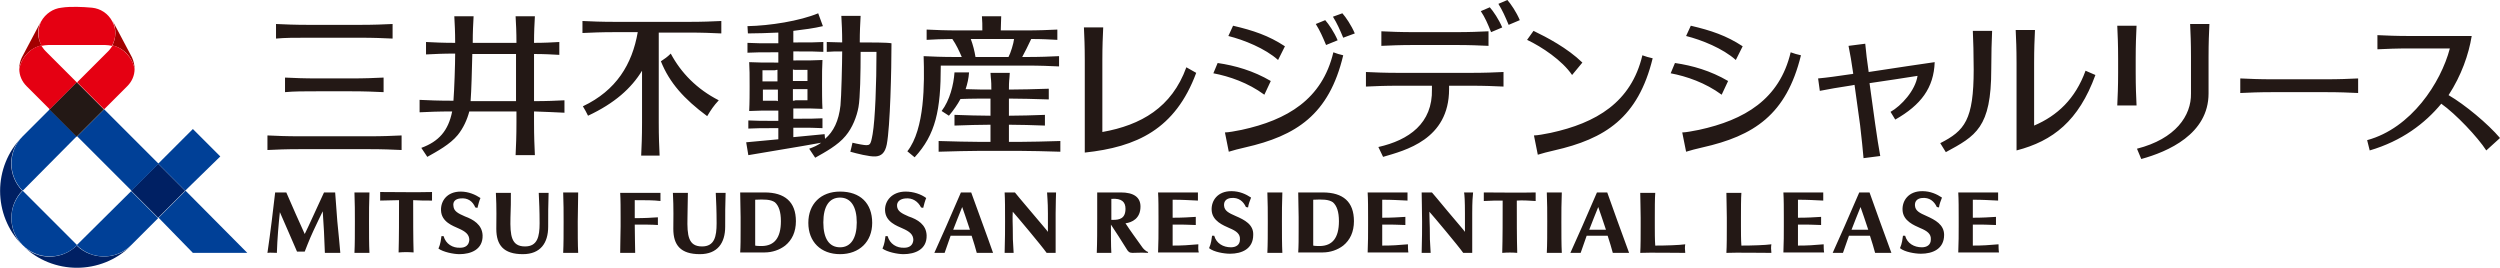 <?xml version="1.0" encoding="utf-8"?>
<!-- Generator: Adobe Illustrator 27.9.0, SVG Export Plug-In . SVG Version: 6.00 Build 0)  -->
<svg version="1.1" id="レイヤー_1" xmlns="http://www.w3.org/2000/svg" xmlns:xlink="http://www.w3.org/1999/xlink" x="0px"
	 y="0px" viewBox="0 0 583.3 62.5" style="enable-background:new 0 0 583.3 62.5;" xml:space="preserve">
<style type="text/css">
	.st0{fill:#231815;}
	.st1{fill:#002063;}
	.st2{fill:#004097;}
	.st3{fill:#A30000;}
	.st4{fill:#E50012;}
</style>
<g>
	<path class="st0" d="M494.2,16.9v-3.2c0-3.4-0.1-5.5-0.2-7.7h4.5c-0.1,2.2-0.2,4.3-0.2,7.7v3.2c0,3.4,0.1,5.5,0.2,7.7H494
		C494.1,22.4,494.2,20.3,494.2,16.9z M515.3,21.8v-8.5c0-3.4,0.1-5.5,0.2-7.7H511c0.1,2.2,0.2,4.3,0.2,7.7v8.5
		c0.1,5.2-3.6,10.6-12.6,12.9l1,2.4C505.8,35.4,515.3,31.3,515.3,21.8z M530.4,21.5c-3.4,0-5.5,0.1-7.7,0.2v-3.4
		c2.2,0.1,4.3,0.2,7.7,0.2c1.4,0,10.6,0,12.1,0c3.4,0,5.5-0.1,7.7-0.2v3.4c-2.2-0.1-4.3-0.2-7.7-0.2C541,21.5,531.8,21.5,530.4,21.5
		z M64.4,9V5.6c2.2,0.1,4.3,0.2,7.7,0.2c1.4,0,10.3,0,11.8,0c3.4,0,5.5-0.1,7.7-0.2V9c-2.2-0.1-4.3-0.2-7.7-0.2
		c-1.4,0-10.3,0-11.8,0C68.7,8.8,66.6,8.8,64.4,9z M70.1,34.8c1.4,0,14.4,0,15.9,0c3.4,0,5.5,0.1,7.7,0.2v-3.4
		c-2.2,0.1-4.3,0.2-7.7,0.2c-1.4,0-14.4,0-15.9,0c-3.4,0-5.5-0.1-7.7-0.2V35C64.5,34.9,66.6,34.8,70.1,34.8z M74.2,21.3
		c1.4,0,6.2,0,7.6,0c3.4,0,5.5,0.1,7.7,0.2v-3.4c-2.2,0.1-4.3,0.2-7.7,0.2c-1.4,0-6.2,0-7.6,0c-3.4,0-5.5-0.1-7.7-0.2v3.4
		C68.7,21.3,70.8,21.3,74.2,21.3z M131.7,26.3v-2.9c-2.1,0.1-4,0.2-7.1,0.2c0-3.9,0-8.8,0-11c2.4,0,4.1,0.1,5.9,0.2V9.8
		c-1.8,0.1-3.5,0.2-5.9,0.2c0-2.6,0.1-4.4,0.2-6.2h-4.5c0.1,1.8,0.2,3.6,0.2,6.2c-2.7,0-7.1,0-10.2,0c0-2.6,0.1-4.4,0.2-6.2h-4.5
		c0.1,1.8,0.2,3.6,0.2,6.2c-2.9,0-4.8-0.1-6.8-0.2v2.9c2-0.1,3.9-0.2,6.8-0.2c0,2.6-0.2,8.4-0.4,11c-0.1,0-0.2,0-0.2,0
		c-3.4,0-5.5-0.1-7.7-0.2v2.9c2.2-0.1,4.2-0.2,7.6-0.2c-0.9,4.5-3.1,7-7.2,8.5l1.4,2.1c2.3-1.3,5.3-2.9,7.1-5.1
		c1.3-1.6,2.2-3.6,2.7-5.5c3.3,0,7.8,0,11,0c0,1.3,0,2.2,0,2.5c0,3.4-0.1,5.5-0.2,7.7h4.5c-0.1-2.2-0.2-4.3-0.2-7.7
		c0-0.3,0-1.3,0-2.5C127.6,26.1,129.6,26.2,131.7,26.3z M109.8,23.6c0.2-2.6,0.3-7.1,0.4-11c3.1,0,7.5,0,10.2,0c0,2.2,0,7.2,0,11
		C117.4,23.6,113.1,23.6,109.8,23.6z M167.7,23.4c-1.2,1.3-1.8,2.2-2.7,3.7c-5.4-4-8.8-7.8-10.8-12.8c0.9-0.6,1.5-1,2.3-1.8
		C158.9,17,162.6,20.8,167.7,23.4z M168.3,4.9v2.9c-2.2-0.1-4.3-0.2-7.7-0.2c-0.6,0-3.6,0-6.9,0c0,1.1,0,2.3,0,3.8
		c0,1.4,0,15.8,0,17.2c0,3.4,0.1,5.5,0.2,7.7h-4.3c0.1-2.2,0.2-4.3,0.2-7.7c0-0.9,0-7.3,0-12.1c-2.5,4.1-6.4,7.6-12.6,10.5
		c-0.4-0.8-0.7-1.4-1.2-2.2c7.8-3.7,11.5-9.8,12.8-17.3c-2.6,0-4.7,0-5.2,0c-3.4,0-5.5,0.1-7.7,0.2V4.9c2.2,0.1,4.3,0.2,7.7,0.2
		c1.4,0,15.7,0,17.1,0C164,5.1,166.1,5,168.3,4.9z M200.6,9.9c0-2.6,0.1-4.3,0.2-6.2h-4.5c0.1,1.8,0.2,3.6,0.2,6.2
		c-1.4,0-2.4-0.1-3.6-0.1v2.3c1.1-0.1,2.2-0.1,3.6-0.1c0,2.5-0.2,10.8-0.4,12.6c-0.4,3.6-1.6,6.1-3.6,7.8l-0.1-1.1
		c-2.9,0.3-5.2,0.5-7.3,0.7v-2.2c0.4,0,0.7,0,0.9,0c2.7,0,4.2,0,5.9,0.1v-2.3c-1.7,0.1-3.2,0.1-5.9,0.1c-0.2,0-0.6,0-0.9,0v-2.4
		c0.2,0,0.4,0,0.6,0c2.7,0,4.5,0,6.2,0.1l0,0c0,0,0,0,0,0l0,0l0,0c-0.1-1.6-0.1-4.6-0.1-5.7c0-2.6,0-4,0.1-5.7
		c-1.7,0.1-3.5,0.1-6.2,0.1c-0.2,0-0.4,0-0.6,0V12c0.5,0,0.9,0,1.1,0c2.7,0,4.2,0,5.9,0.1V9.8c-1.7,0.1-3.2,0.1-5.9,0.1
		c-0.3,0-0.7,0-1.1,0V7.2c2.5-0.3,4.8-0.6,6.9-1.1l-1.1-3c-4.3,1.8-11.3,2.9-16.5,3l0.1,1.7c2.2,0,4.6-0.1,7.1-0.2v2.5
		c-0.4,0-0.8,0-1.1,0c-2.7,0-4.4,0-6.1-0.1v2.3c1.7-0.1,3.4-0.1,6.1-0.1c0.3,0,0.6,0,1.1,0v2.4c-0.2,0-0.4,0-0.5,0
		c-2.7,0-4.6,0-6.3-0.1c0.1,1.6,0.1,3.1,0.1,5.7c0,1.1,0,4-0.1,5.7l0,0l0,0c0,0,0,0,0,0l0,0c1.7-0.1,3.6-0.1,6.3-0.1
		c0.2,0,0.3,0,0.5,0v2.4c-0.4,0-0.7,0-0.9,0c-2.7,0-4.4,0-6.1-0.1V30c1.7-0.1,3.4-0.1,6.1-0.1c0.2,0,0.5,0,0.9,0v2.6
		c-2.1,0.2-4.5,0.4-7.5,0.7l0.5,3c6.9-1.2,10.4-1.7,17-2.9c-0.8,0.6-1.7,1-2.8,1.4l1.4,2.1c2.3-1.3,5.3-2.9,7.1-5.1
		c1.6-1.9,2.6-4.5,3-6.7c0.4-2.1,0.5-8.1,0.5-12.9c1.1,0,2.4,0,3.7,0c0,7.3-0.3,15.7-0.9,19.2c-0.5,2.7-0.5,2.8-2.8,2.4
		c-0.7-0.1-1.4-0.3-1.9-0.4c-0.2,0.8-0.3,1.4-0.5,2.1c1.4,0.4,4.5,1.2,5.9,1.1c1.3-0.1,2.2-0.8,2.6-2.8c0.8-4.1,1.1-17.5,1.1-23.6
		C207.1,9.9,203,9.9,200.6,9.9z M185,23.5v-2.7c0.2,0,0.4,0,0.6,0c1.1,0,2,0,2.8,0c0,1.1,0,2,0,2.6c-0.8,0-1.8,0-2.8,0
		C185.4,23.5,185.2,23.5,185,23.5z M185.6,16.3c1.1,0,2,0,2.8,0c0,0.7,0,1.6,0,2.6c-0.8,0-1.8,0-2.8,0c-0.2,0-0.4,0-0.6,0v-2.7
		C185.2,16.3,185.4,16.3,185.6,16.3z M181.4,16.3v2.7c-0.2,0-0.4,0-0.5,0c-1.1,0-2.1,0-3,0c0-1,0-1.9,0-2.6c0.9,0,1.9,0,2.9,0
		C181.1,16.3,181.2,16.3,181.4,16.3z M180.9,23.5c-1.1,0-2.1,0-2.9,0c0-0.6,0-1.5,0-2.6c0.9,0,1.9,0,3,0c0.2,0,0.3,0,0.5,0v2.7
		C181.2,23.5,181.1,23.5,180.9,23.5z M247.4,32.9v2.5c-2.2-0.1-8.3-0.2-9.5-0.2c-0.5,0-8.9,0-9.4,0c-1.2,0-7.3,0.1-9.5,0.2v-2.5
		c2.2,0.1,8.3,0.2,9.5,0.2c0.2,0,1.2,0,2.6,0c0-0.8,0-2.3,0-4c-1.7,0-6.4,0.1-8.4,0.2v-2.5c2,0.1,6.7,0.2,8.4,0.2c0-1.5,0-2.9,0-4
		c-1.1,0-4.6,0-7,0.1c-0.7,1.3-1.6,2.6-2.7,3.9l-1.7-1.1c1.9-2.5,2.8-6.1,3-9h3.4c-0.1,1.4-0.4,2.7-0.8,3.9c2.3,0.1,5,0.1,6,0.1
		c0-2.5-0.1-2-0.2-3.9h4.5c-0.1,2-0.2,1.5-0.2,3.9c1.4,0,7.2-0.1,9.3-0.2v2.5c-2.1-0.1-7.9-0.2-9.3-0.2c0,1,0,2.5,0,4
		c1.7,0,6.4-0.1,8.4-0.2v2.5c-2-0.1-6.7-0.2-8.4-0.2c0,1.6,0,3.1,0,4c1.4,0,2.4,0,2.6,0C239.1,33.1,245.2,33,247.4,32.9z
		 M223.2,15.3c1.4,0,14.8,0,16.2,0c3.4,0,5.5,0.1,7.7,0.2v-2.4c-2.2,0.1-4.3,0.2-7.7,0.2c-0.2,0-0.5,0-0.9,0
		c0.4-0.7,1.6-3.1,2.1-4.2c2.5,0,4.3,0.1,6.1,0.2V6.9c-2.2,0.1-4.3,0.2-7.7,0.2c-0.6,0-2.8,0-5.5,0c0-1.2,0.1-2.3,0.1-3.3h-4.5
		c0.1,1.1,0.1,2.1,0.1,3.3c-2.6,0-4.8,0-5.3,0c-3.4,0-5.5-0.1-7.7-0.2v2.4c1.8-0.1,3.6-0.2,6-0.2c0.9,1.3,1.6,2.8,2.2,4.2
		c-0.6,0-1.1,0-1.3,0c-3.4,0-5.4-0.1-7.6-0.2c0.2,6.2,0.3,17-3.8,22.2l1.7,1.4c4.9-5.3,6.1-11,6.1-21.4
		C220.7,15.3,221.8,15.3,223.2,15.3z M226.5,9.1c2.8,0,7.3,0,10.1,0c-0.1,1-0.8,3.3-1.3,4.2c-2.4,0-5.3,0-7.7,0
		C227.4,12,227,10.4,226.5,9.1z M375,44.9h-2.4l0,0c-2.1,4.9-5,11.5-6.2,14.1c0.7,0,1.7,0,2.4,0c0.4-1.2,0.9-2.5,1.4-4h4.9
		c0.5,1.5,0.9,2.9,1.2,4c1.2,0,2,0,3.8,0C378.9,55.8,375.7,46.9,375,44.9z M370.8,53.6c0.7-1.8,1.4-3.6,2.1-5.3
		c0.4,1.1,1.1,3.2,1.8,5.3H370.8z M308.6,44.9c-0.5,0-2.5,0-3.2,0c-0.7,0-2.5,0-2.5,0c0,1.8,0.1,4,0.1,5.8l0,2.4
		c0,2.7,0,4.3-0.1,5.8l0,0l0,0l0.2,0c0.8,0,1.8,0,2.3,0c0.5,0,1.6,0,1.6,0c0.6,0,1.1,0,1.6,0c1.8,0,3.5-0.6,4.8-1.6
		c1.6-1.3,2.5-3.2,2.5-5.7C315.9,47.1,313.4,44.9,308.6,44.9z M308.1,57.4c-0.7,0-1.3,0-1.7-0.1l0,0c0-1.2,0-3.2,0-4.3v-2.3
		c0-1.1,0-3,0-4.1c2.1-0.1,3.6-0.1,4.6,0.6c0.9,0.8,1.4,2.2,1.4,4.4C312.4,55.6,310.8,57.3,308.1,57.4z M393.2,57
		c-1.4,0.2-4.6,0.3-7,0.3c-0.1-1.3-0.1-3.3-0.1-4.5v-2c0-1.8,0-4.6,0.1-5.8h-3.5c0,1,0.1,4,0.1,5.8v2c0,1.7,0,4.8-0.1,6.2
		c2.3-0.1,7.8,0,10.5,0C393.1,58.2,393.1,57.6,393.2,57z M343.7,44.9c0,0-0.4,0-1.1,0c-0.7,0-1,0-1,0c0.1,0.5,0.2,2,0.2,4.9
		c0,2,0,4.3,0,4.3c0-0.1-2.1-2.5-4.1-4.9c-1.8-2.2-3.6-4.3-3.6-4.3h-2.4c0,1.7,0.1,3.6,0.1,6.8c0,1.2,0,4.4-0.1,7.3
		c0.7,0,1.5,0,2.1,0c-0.2-2.8-0.2-3.7-0.2-5.8c0-0.5-0.1-2.5-0.1-3.8c0.9,1,6.7,7.9,7.9,9.6l2.1,0c0-1.6,0-9.2,0-9.2
		C343.5,47,343.6,45.9,343.7,44.9z M358.3,46.9c0-0.6,0-1.4,0-2c-4.3,0.1-7.4,0-12.1,0c0,0.7,0,1.4,0,2c1.5-0.1,3-0.1,4.4-0.1
		c0,4.1,0,9-0.1,12.2c1.3-0.1,2.3-0.1,3.5,0c-0.1-3.3-0.1-8.1-0.1-12.2C355.2,46.7,356.7,46.8,358.3,46.9z M328.5,57
		c-2.3,0.2-3.7,0.3-6,0.3c0-0.8,0-3.2,0-4.9c2.4,0,3.2,0,5.4,0.1c0-0.7,0-1.3,0-1.9c-1.8,0.1-3,0.2-5.4,0.2c0-1.4,0-3.3,0-4.2
		c2.4,0,3.6,0.1,5.9,0.2c0-0.5,0-1,0-1.9c-2.7,0-4.9,0-6.2,0c-0.6,0-3.1,0-3.1,0c0.1,1.5,0.1,4,0.1,5.8v2c0,1.6,0,4.2-0.1,6.2
		c0,0,1.8,0,2.4,0c0.9,0,2.1,0,3.4,0c0.6,0,3.7,0,3.7,0C328.5,58.3,328.5,57.4,328.5,57z M299.2,44.9c-1.3,0-2.2,0-3.5,0
		c0.1,3,0.1,4,0.1,6.8c0,2.7,0,5.4-0.1,7.3c1.3,0,2.2,0,3.5,0c-0.1-1.9-0.1-4.6-0.1-7.3C299.1,49,299.1,47.9,299.2,44.9z
		 M364.4,44.9c-1.3,0-2.2,0-3.5,0c0.1,3,0.1,4,0.1,6.8c0,2.7,0,5.4-0.1,7.3c1.3,0,2.2,0,3.5,0c-0.1-1.9-0.1-4.6-0.1-7.3
		C364.3,49,364.3,47.9,364.4,44.9z M266.6,57.8c-1.5-2.1-2.9-4-4-5.7c1.5-0.2,3.5-1.1,3.5-3.9c0-2.2-1.6-3.3-4.6-3.3
		c-1.3,0-2,0-2.9,0c-0.8,0-2.6,0-2.6,0c0,2,0,3.7,0,6.1c0,2.4,0,5.6-0.1,8c1.3,0,2,0,3.4,0c-0.1-1.4-0.1-5-0.1-6.6
		c1.2,1.8,2.3,3.5,3.6,5.6c0.4,0.7,0.7,1,1.4,1c1.2,0,1.8-0.1,3.6,0l0.1-0.2C267.2,58.6,266.6,57.8,266.6,57.8z M262.6,48.7
		c0,2.3-1.4,2.6-2.9,2.6h-0.4c0-1.3,0-4,0-4.9C261.8,46.2,262.6,47.2,262.6,48.7z M226.6,44.9h-2.4c-2.1,4.9-5,11.5-6.2,14.1
		c0.7,0,1.7,0,2.4,0c0.4-1.2,0.9-2.5,1.4-4h4.9c0.5,1.5,0.9,2.9,1.2,4c1.2,0,2,0,3.8,0C230.6,55.8,227.3,46.9,226.6,44.9z
		 M222.4,53.6c0.7-1.8,1.4-3.6,2.1-5.3c0.4,1.1,1.1,3.2,1.8,5.3H222.4z M196,59.3c4.5,0,7.5-2.9,7.5-7.3c0-4.6-2.8-7.3-7.5-7.3
		c-4.5,0-7.4,2.9-7.4,7.3S191.5,59.3,196,59.3z M196,46.1c2.5,0,3.9,2.1,3.9,5.8c0,3.7-1.4,5.8-3.9,5.8c-2.5,0-3.9-2-3.9-5.8
		C192.1,48.1,193.5,46.1,196,46.1z M178.4,44.9c-0.5,0-2.5,0-3.2,0c-0.7,0-2.5,0-2.5,0c0,1.8,0.1,4,0.1,5.8l0,2.4
		c0,2.7,0,4.3-0.1,5.8l0.2,0c0.8,0,1.8,0,2.3,0c0.5,0,1.6,0,1.6,0c0.6,0,1.1,0,1.6,0c1.8,0,3.5-0.6,4.8-1.6c1.6-1.3,2.5-3.2,2.5-5.7
		C185.7,47.1,183.1,44.9,178.4,44.9z M177.9,57.4c-0.7,0-1.3,0-1.7-0.1l0,0c0-1.2,0-3.2,0-4.3v-2.3c0-1.1,0-3,0-4.1
		c2.1-0.1,3.6-0.1,4.6,0.6c0.9,0.8,1.4,2.2,1.4,4.4C182.2,55.6,180.6,57.3,177.9,57.4z M153.5,52.5c-1.4-0.1-3.1-0.1-5.4-0.1
		c0,2,0.1,5.7,0.1,6.6c-1.6,0-2,0-3.5,0c0-2,0.1-4.6,0.1-6.2v-2c0-1.9,0-4.4-0.1-5.8c0,0,2.5,0,3.1,0c1.3,0,3.6,0,6.3,0
		c0,0.9,0,1.4,0,1.9c-1.6-0.2-3.6-0.2-6-0.2c0,0.8,0,2.7,0,4.2c2.4,0,3.9-0.1,5.4-0.2C153.5,51.2,153.5,51.8,153.5,52.5z
		 M160.4,50.8c-0.1,4.2,0.2,6.7,3.4,6.7c2.9,0,3.4-2.3,3.4-5.4c0-3-0.1-5-0.2-7.1c1.1,0,1.3,0,2.3,0c-0.1,2.4-0.1,5.3-0.1,7.9
		c0,3.8-1.8,6.4-5.9,6.4c-4.5,0-6.2-2.1-6.2-5.9c0-1.8,0.1-4.8-0.1-8.4c1.3,0,2.2,0,3.5,0C160.5,46.9,160.4,48.5,160.4,50.8z
		 M119.1,50.8c-0.1,4.2,0.2,6.7,3.4,6.7c2.9,0,3.4-2.3,3.4-5.4c0-3-0.1-5-0.2-7.1c1.1,0,1.3,0,2.3,0c-0.1,2.4-0.1,5.3-0.1,7.9
		c0,3.8-1.8,6.4-5.9,6.4c-4.5,0-6.2-2.1-6.2-5.9c0-1.8,0.1-4.8-0.1-8.4c1.3,0,2.2,0,3.5,0C119.2,46.9,119.2,48.5,119.1,50.8z
		 M236.3,53.2c0,2.1,0,3,0.2,5.8c-0.6,0-1.5,0-2.1,0c0.1-2.8,0.1-6,0.1-7.3c0-3.2,0-5.1-0.1-6.8h2.4c0,0,1.7,2.1,3.6,4.3
		c2,2.4,4.1,4.8,4.1,4.9c0,0,0-2.3,0-4.3c0-2.9-0.2-4.3-0.2-4.9c0,0,0.3,0,1,0c0.7,0,1.1,0,1.1,0c0,1-0.1,2.1-0.1,4.9
		c0,0,0,7.6,0,9.2l-2.1,0c-1.2-1.7-7-8.6-7.9-9.6C236.2,50.7,236.3,52.7,236.3,53.2z M79.4,59c-1.6,0-2.1,0-3.6,0
		c-0.1-3.2-0.3-7.1-0.5-9.7c-0.7,1.4-1.3,2.7-2.2,4.6c-0.9,1.9-2,4.8-2,4.8h-1.8c-1.1-2.6-3.1-7.1-4-9.2c-0.3,2.8-0.6,6.2-0.7,9.5
		c-0.9,0-1.4-0.1-2.2,0c0.3-1.8,0.7-5.2,1-7.4c0.2-1.8,0.5-4.1,0.8-6.7h2.6c1.3,3,3.1,7.1,4.3,9.7c0.9-1.8,3.1-6.7,4.5-9.7h2.6
		c0,0,0.2,2.6,0.5,6.7C79.1,55.5,79.2,56.8,79.4,59z M96.4,46.7c0,4.1,0,9,0.1,12.2c-1.2-0.1-2.2-0.1-3.5,0
		c0.1-3.3,0.1-8.1,0.1-12.2c-1.4,0-2.9,0.1-4.4,0.1c0-0.6,0-1.3,0-2c4.7,0,7.8,0.1,12.1,0c0,0.6,0,1.4,0,2
		C99.3,46.8,97.8,46.8,96.4,46.7z M86.1,51.7c0,2.7,0,5.4,0.1,7.3c-1.3,0-2.2,0-3.5,0c0.1-1.9,0.1-4.6,0.1-7.3c0-2.7,0-3.8-0.1-6.8
		c1.3,0,2.2,0,3.5,0C86.1,47.9,86.1,49,86.1,51.7z M134.8,51.7c0,2.7,0,5.4,0.1,7.3c-1.3,0-2.2,0-3.5,0c0.1-1.9,0.1-4.6,0.1-7.3
		c0-2.7,0-3.8-0.1-6.8c1.3,0,2.2,0,3.5,0C134.9,47.9,134.8,49,134.8,51.7z M216.2,54.9c0.1,3.3-2.7,4.4-5.4,4.4
		c-1.4,0-3.8-0.5-4.9-1.3c0.5-1.1,0.6-2.2,0.7-2.9h0.5c0.5,1.8,2.1,2.8,3.9,2.7c1.1,0,2-0.5,2.1-1.8c0-1.3-0.9-2-2.5-2.7
		c-1.3-0.6-4-1.5-4.1-4.2c-0.1-2.2,1.6-4.4,4.8-4.4c1.8,0,3.6,0.6,4.8,1.5c0,0,0,0,0,0c-0.3,0.7-0.5,1.5-0.7,2.3l-0.5-0.1
		c-0.7-1.4-2-2.3-3.7-2.1c-1.1,0.1-2,0.7-1.9,1.8c0.1,1.2,1.1,1.7,2.7,2.4C214.1,51.2,216.1,52.4,216.2,54.9z M112.6,54.9
		c0.1,3.3-2.7,4.4-5.4,4.4c-1.4,0-3.8-0.5-4.9-1.3c0.5-1.1,0.6-2.2,0.7-2.9h0.5c0.5,1.8,2.1,2.8,3.9,2.7c1.1,0,2-0.5,2.1-1.8
		c0-1.3-0.9-2-2.5-2.7c-1.3-0.6-4-1.5-4.1-4.2c-0.1-2.2,1.4-4.4,4.6-4.4c1.8,0,3.4,0.7,4.6,1.5c0,0,0,0,0,0
		c-0.3,0.7-0.5,1.5-0.7,2.3l-0.5-0.1c-0.6-1.4-1.7-2.3-3.5-2.1c-1.1,0.1-1.8,0.7-1.6,1.8c0.1,1.2,1.1,1.7,2.7,2.4
		C110.4,51.2,112.5,52.4,112.6,54.9z M279.6,57c-2.3,0.2-3.7,0.3-6,0.3c0-0.8,0-3.2,0-4.9c2.4,0,3.2,0,5.4,0.1c0-0.7,0-1.3,0-1.9
		c-1.8,0.1-3,0.2-5.4,0.2c0-1.4,0-3.3,0-4.2c2.4,0,3.6,0.1,5.9,0.2c0-0.5,0-1,0-1.9c-2.7,0-4.9,0-6.2,0c-0.6,0-3.1,0-3.1,0
		c0.1,1.5,0.1,4,0.1,5.8v2c0,1.6,0,4.2-0.1,6.2c0,0,1.8,0,2.4,0c0.9,0,2.1,0,3.4,0c0.6,0,3.7,0,3.7,0
		C279.5,58.3,279.6,57.4,279.6,57z M288.3,50.4c-1.6-0.7-2.6-1.2-2.7-2.4c-0.1-1.1,0.6-1.7,1.6-1.8c1.8-0.2,2.9,0.8,3.5,2.1l0.5,0.1
		c0.1-0.8,0.4-1.5,0.7-2.3c0,0,0,0,0,0c-1.2-0.8-2.7-1.5-4.6-1.5c-3.2,0-4.7,2.2-4.6,4.4c0.1,2.6,2.8,3.6,4.1,4.2
		c1.7,0.7,2.6,1.4,2.5,2.7c0,1.3-1,1.8-2.1,1.8c-1.8,0-3.4-0.9-3.9-2.7h-0.5c-0.1,0.7-0.2,1.8-0.7,2.9c1.1,0.9,3.5,1.3,4.9,1.3
		c2.7,0,5.4-1.1,5.4-4.4C292.5,52.4,290.4,51.3,288.3,50.4z M436.2,44.9h-2.4l0,0c-2.1,4.9-5,11.5-6.2,14.1c0.7,0,1.7,0,2.4,0
		c0.4-1.2,0.9-2.5,1.4-4h4.9c0.5,1.5,0.9,2.9,1.2,4c1.2,0,2,0,3.8,0C440.1,55.8,436.9,46.9,436.2,44.9z M432,53.6
		c0.7-1.8,1.4-3.6,2.1-5.3c0.4,1.1,1.1,3.2,1.8,5.3H432z M413.3,57c-1.4,0.2-4.6,0.3-7,0.3c-0.1-1.3-0.1-3.3-0.1-4.5v-2
		c0-1.8,0-4.6,0.1-5.8h-3.5c0,1,0.1,4,0.1,5.8l0,2c0,1.7,0,4.8-0.1,6.2c2.3-0.1,7.8,0,10.5,0C413.2,58.2,413.2,57.6,413.3,57z
		 M425.5,57c-2.3,0.2-3.7,0.3-6,0.3c0-0.8,0-3.2,0-4.9c2.4,0,3.2,0,5.4,0.1c0-0.7,0-1.3,0-1.9c-1.8,0.1-3,0.2-5.4,0.2
		c0-1.4,0-3.3,0-4.2c2.4,0,3.6,0.1,5.9,0.2c0-0.5,0-1,0-1.9c-2.7,0-4.9,0-6.2,0c-0.6,0-3.1,0-3.1,0c0.1,1.5,0.1,4,0.1,5.8v2
		c0,1.6,0,4.2-0.1,6.2c0,0,1.8,0,2.4,0c0.9,0,2.1,0,3.4,0c0.6,0,3.7,0,3.7,0C425.5,58.3,425.5,57.4,425.5,57z M466.3,57
		c-2.3,0.2-3.7,0.3-6,0.3c0-0.8,0-3.2,0-4.9c2.4,0,3.2,0,5.4,0.1c0-0.7,0-1.3,0-1.9c-1.8,0.1-3,0.2-5.4,0.2c0-1.4,0-3.3,0-4.2
		c2.4,0,3.6,0.1,5.9,0.2c0-0.5,0-1,0-1.9c-2.7,0-4.9,0-6.2,0c-0.6,0-3.1,0-3.1,0c0.1,1.5,0.1,4,0.1,5.8v2c0,1.6,0,4.2-0.1,6.2
		c0,0,1.8,0,2.4,0c0.9,0,2.1,0,3.4,0c0.6,0,3.7,0,3.7,0C466.3,58.3,466.3,57.4,466.3,57z M449.5,50.4c-1.6-0.7-2.6-1.2-2.7-2.4
		c-0.1-1.1,0.6-1.7,1.6-1.8c1.8-0.2,2.9,0.8,3.5,2.1l0.5,0.1c0.1-0.8,0.4-1.5,0.7-2.3c0,0,0,0,0,0c-1.2-0.8-2.7-1.5-4.6-1.5
		c-3.2,0-4.7,2.2-4.6,4.4c0.1,2.6,2.8,3.6,4.1,4.2c1.7,0.7,2.6,1.4,2.5,2.7c0,1.3-1,1.8-2.1,1.8c-1.8,0-3.4-0.9-3.9-2.7h-0.5
		c-0.1,0.7-0.2,1.8-0.7,2.9c1.1,0.9,3.5,1.3,4.9,1.3c2.7,0,5.4-1.1,5.4-4.4C453.6,52.4,451.5,51.3,449.5,50.4z M362.6,35.1
		c-1.7,0.4-2.5,0.6-3.8,1l-0.9-4.5c0.8,0,2.4-0.3,3.9-0.6c10.6-2.3,18.8-7.1,21.4-18.1c0.8,0.3,1.5,0.5,2.4,0.7
		C382.2,27.5,374.5,32.4,362.6,35.1z M366.8,17.5l2.4-2.9c-3.5-3.4-8.3-5.9-11.4-7.4l-1.5,2.1C359.7,10.9,364.5,14.1,366.8,17.5z
		 M313.4,12.9c-3.3,13.9-11,18.8-22.9,21.5c-1.7,0.4-2.5,0.6-3.8,1l-0.9-4.5c0.8,0,2.4-0.3,3.9-0.6c10.6-2.3,18.8-7.1,21.4-18.1
		C311.9,12.5,312.5,12.7,313.4,12.9z M299.8,10.8c-3.8-2.5-7.4-3.7-12.1-4.8l-1.1,2.4c3.6,0.9,8.6,2.9,11.6,5.6L299.8,10.8z
		 M283.1,17.1c3.7,0.7,8.1,2.2,11.9,5l1.5-3.2c-4.1-2.4-8.3-3.6-12.4-4.2L283.1,17.1z M309.2,4.7L307,5.6c1,1.6,1.6,3,2.4,4.9
		l2.7-1.1C311.3,7.5,310,5.6,309.2,4.7z M316.1,7.8c-0.8-1.9-2.1-3.8-2.9-4.7L311,3.9c1,1.6,1.6,3,2.4,4.9L316.1,7.8z M279.1,17
		c-4.9,13.2-13.9,17.3-26,18.6c0-1.4,0-20,0-21.5c0-3.4-0.1-5.5-0.2-7.7h4.5c-0.1,2.2-0.2,4.3-0.2,7.7c0,1.3,0,13.7,0,16.7
		c9-1.6,16.2-5.7,19.6-15.1L279.1,17z M347.9,7.5c-0.8-2-1.4-3.4-2.4-4.9l2.1-0.9c0.8,0.9,2.1,2.8,2.9,4.7L347.9,7.5z M354.6,4.7
		c-0.8-1.9-2.1-3.8-2.9-4.7l-2.1,0.9c1,1.6,1.6,3,2.4,4.9L354.6,4.7z M338,20c2.5,0,4.5,0,5.1,0c3.4,0,5.5,0.1,7.7,0.2v-3.4
		c-2.2,0.1-4.3,0.2-7.7,0.2c-1.4,0-15.3,0-16.7,0c-3.4,0-5.5-0.1-7.7-0.2v3.4c2.2-0.1,4.3-0.2,7.7-0.2c0.7,0,4.1,0,7.7,0v0.8
		c0.2,8-5.4,11.9-12.5,13.5l1.1,2.3c5.1-1.5,15.4-4,15.4-15.8V20z M322.3,10.7c2.2-0.1,4.3-0.2,7.7-0.2c1.4,0,8.2,0,9.6,0
		c3.4,0,5.5,0.1,7.7,0.2V7.3c-2.2,0.1-4.3,0.2-7.7,0.2c-1.4,0-8.2,0-9.6,0c-3.4,0-5.5-0.1-7.7-0.2V10.7z M397.2,34.4
		c-1.7,0.4-2.5,0.6-3.8,1l-0.9-4.5c0.8,0,2.4-0.3,3.9-0.6c10.6-2.3,18.8-7.1,21.4-18.1c0.8,0.3,1.5,0.5,2.4,0.7
		C416.8,26.8,409.2,31.7,397.2,34.4z M406.6,10.8c-3.8-2.5-7.4-3.7-12.1-4.8l-1.1,2.4c3.6,0.9,8.6,2.9,11.6,5.6L406.6,10.8z
		 M389.8,17.1c3.7,0.7,8.1,2.2,11.9,5l1.5-3.2c-4.1-2.4-8.3-3.6-12.4-4.2L389.8,17.1z M460.3,7.2h4.5c-0.1,2.2-0.2,5.5-0.2,9
		c0,13.6-3.6,15.5-10.6,19.3l-1.3-2.1c5.7-2.9,7.8-5.4,7.8-17.2C460.5,12.7,460.4,9.4,460.3,7.2z M486.6,16.5
		c-2.4,6.6-6.6,10.5-12,12.8V14.7c0-3.4,0.1-5.5,0.2-7.7h-4.5c0.1,2.2,0.2,4.3,0.2,7.7l0,20.4c8.5-2.2,14.5-6.9,18.4-17.6
		L486.6,16.5z M436,16.8c5.4-0.8,14.4-2.2,15.4-2.3c-0.2,6-3.2,10-9.2,13.4l-1.1-1.8c2.5-1.4,5.8-5,6.3-8.4
		c-2.6,0.4-7.6,1.2-11.2,1.7l1.3,9.4c0.5,3.4,0.8,5.5,1.2,7.6l-3.9,0.5c-0.2-2.2-0.4-4.3-0.8-7.7l-1.3-9.4c-0.2,0-0.4,0.1-0.5,0.1
		c-3.4,0.5-5.5,0.9-7.6,1.3l-0.4-2.9c2.2-0.2,4.3-0.5,7.7-1c0.1,0,0.3,0,0.5-0.1c-0.4-2.7-0.7-4.6-1.1-6.5l3.9-0.5
		C435.4,12.3,435.6,14.1,436,16.8z M583.3,32.2l-3.2,2.9c-2-3.1-7.1-8.5-10.5-10.9c-3.8,4.6-9.2,8.7-16.7,10.9l-0.6-2.4
		c10.3-2.8,17.2-13.4,19.3-21.4c-2.3,0-7.9,0-9.2,0c-3.4,0-5.5,0.1-7.7,0.2V8.2c2.2,0.1,4.3,0.2,7.7,0.2c0,0,9.8,0,9.8,0h4.5
		c-0.7,4.3-2.4,9.2-5.4,13.8C575.1,24.4,580.5,28.9,583.3,32.2z"/>
	<g>
		<path class="st1" d="M30.6,57.3c-7,6.9-18.3,6.9-25.3,0c3.5,3.5,9.1,3.4,12.6,0C21.4,60.7,27.1,60.7,30.6,57.3z M5.2,57.2
			c-6.9-7-6.9-18.3,0-25.3c-3.5,3.5-3.4,9.1,0,12.6C1.8,48,1.8,53.7,5.2,57.2z M30.6,44.5l6.3-6.3l6.3,6.3l-6.3,6.3L30.6,44.5z"/>
		<path class="st2" d="M11.6,25.5l6.3,6.3L5.3,44.5c-3.5-3.5-3.5-9.2,0-12.7L11.6,25.5z M5.3,57.2c3.5,3.5,9.2,3.5,12.7,0L5.3,44.5
			C1.8,48,1.8,53.7,5.3,57.2z M17.9,57.2c3.5,3.5,9.2,3.5,12.7,0l6.3-6.3l-6.3-6.3L17.9,57.2z M43.3,44.5l-6.3,6.3L45,59h12.7
			L43.3,44.5z M24.3,25.5l-6.3,6.3l12.7,12.7l6.3-6.3L24.3,25.5z M51.4,36.5L45,30.1l-8.1,8.1l6.3,6.3L51.4,36.5z"/>
		<rect x="13.4" y="21" transform="matrix(0.707 -0.707 0.707 0.707 -12.799 20.154)" class="st0" width="9" height="9"/>
		<path class="st3" d="M31.4,16.1c-0.5-2.7-2.5-4.9-5.2-5.5c0.9-1.7,1-3.8,0.1-5.7l4.5,8.5C31.2,14.3,31.4,15.2,31.4,16.1z M9.6,4.9
			l-4.5,8.5c-0.4,0.8-0.6,1.7-0.6,2.6C5,13.4,7,11.2,9.7,10.6C8.7,8.9,8.6,6.8,9.6,4.9z"/>
		<path class="st4" d="M31.4,16.1c0,1.5-0.6,2.9-1.7,4l-5.4,5.4l-6.3-6.3l7.3-7.3c0.4-0.4,0.7-0.9,1-1.3
			C28.8,11.2,30.9,13.4,31.4,16.1z M4.5,16.1c0,1.5,0.6,2.9,1.7,4l5.4,5.4l6.3-6.3l-7.3-7.3c-0.4-0.4-0.7-0.9-1-1.3
			C7,11.2,5,13.4,4.5,16.1z M17.9,1.6c1.2,0,2.4,0.1,3.6,0.2c1.9,0.2,3.7,1.3,4.7,3.2c1,1.8,0.9,4-0.1,5.7c-0.5-0.1-1-0.2-1.6-0.2
			H11.3c-0.5,0-1.1,0.1-1.6,0.2c-0.9-1.7-1-3.8-0.1-5.7c1-1.8,2.8-3,4.7-3.2C15.5,1.6,16.7,1.6,17.9,1.6z"/>
	</g>
</g>
</svg>
